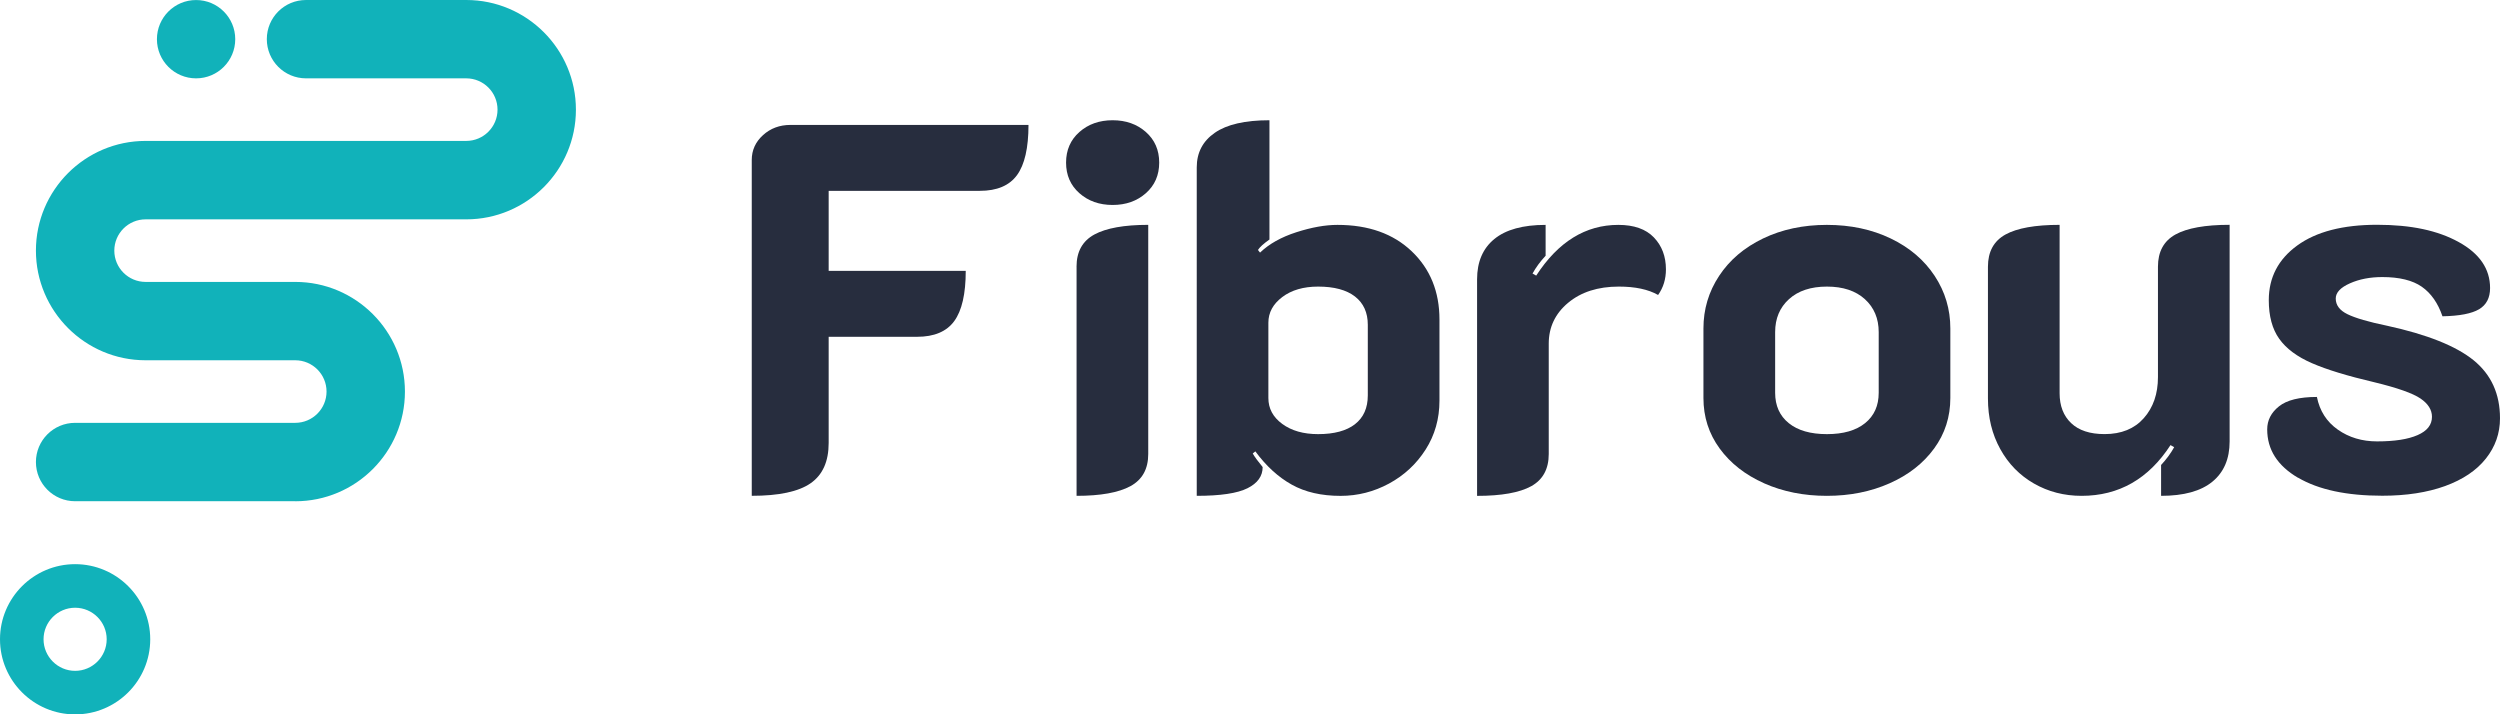 <?xml version="1.0" encoding="UTF-8"?>
<svg id="Layer_2" data-name="Layer 2" xmlns="http://www.w3.org/2000/svg" viewBox="0 0 695.24 198.67">
  <defs>
    <style>
      .cls-1 {
        fill: #11b2ba;
      }

      .cls-2 {
        fill: #272d3e;
      }
    </style>
  </defs>
  <g id="katman_1" data-name="katman 1">
    <g>
      <g>
        <path class="cls-1" d="M82.11,139.39H20.89c-6.02,0-10.9-4.88-10.9-10.9s4.88-10.9,10.9-10.9h61.22c4.8,0,8.7-3.9,8.7-8.7s-3.9-8.7-8.7-8.7h-41.62c-16.82,0-30.5-13.68-30.5-30.5s13.68-30.5,30.5-30.5h89.17c4.8,0,8.7-3.9,8.7-8.7s-3.9-8.7-8.7-8.7h-44.56c-6.02,0-10.9-4.88-10.9-10.9S79.07,0,85.1,0h44.56c16.82,0,30.5,13.68,30.5,30.5s-13.68,30.5-30.5,30.5H40.49c-4.8,0-8.7,3.9-8.7,8.7s3.9,8.7,8.7,8.7h41.62c16.82,0,30.5,13.68,30.5,30.5s-13.68,30.5-30.5,30.5Z"/>
        <path class="cls-1" d="M20.89,198.67c-11.52,0-20.89-9.37-20.89-20.89s9.37-20.89,20.89-20.89,20.89,9.37,20.89,20.89-9.37,20.89-20.89,20.89ZM20.89,169.01c-4.84,0-8.78,3.94-8.78,8.77s3.94,8.78,8.78,8.78,8.78-3.94,8.78-8.78-3.94-8.77-8.78-8.77Z"/>
        <circle class="cls-1" cx="54.53" cy="10.9" r="10.89"/>
      </g>
      <g>
        <path class="cls-2" d="M209.06,44.49c0-2.71,1.04-5.02,3.13-6.91,2.08-1.89,4.63-2.84,7.64-2.84h66.19c0,6.4-1.07,11.06-3.2,13.97-2.13,2.91-5.58,4.36-10.33,4.36h-42.04v22.26h38.12c0,6.4-1.07,11.06-3.2,13.97-2.13,2.91-5.58,4.36-10.33,4.36h-24.59v29.53c0,5.14-1.67,8.87-5.02,11.2-3.35,2.33-8.8,3.49-16.37,3.49V44.49Z"/>
        <path class="cls-2" d="M300.18,53.73c-2.47-2.18-3.71-5.02-3.71-8.51s1.24-6.33,3.71-8.51c2.47-2.18,5.55-3.27,9.24-3.27s6.77,1.09,9.24,3.27c2.47,2.18,3.71,5.02,3.71,8.51s-1.24,6.33-3.71,8.51-5.55,3.27-9.24,3.27-6.77-1.09-9.24-3.27ZM299.38,74.17c0-4.17,1.65-7.15,4.95-8.95,3.3-1.79,8.29-2.69,14.99-2.69v63.72c0,4.17-1.65,7.15-4.95,8.95-3.3,1.79-8.29,2.69-14.98,2.69v-63.72Z"/>
        <path class="cls-2" d="M332.81,46.53c0-4.07,1.67-7.28,5.02-9.6,3.35-2.33,8.41-3.49,15.2-3.49v33.17c-1.65,1.16-2.72,2.14-3.2,2.91l.58.73c2.52-2.42,5.89-4.31,10.11-5.67,4.22-1.36,8.02-2.04,11.42-2.04,8.63,0,15.52,2.45,20.66,7.35,5.14,4.9,7.71,11.23,7.71,18.98v22.55c0,5.04-1.29,9.58-3.85,13.6-2.57,4.03-5.97,7.18-10.18,9.46-4.22,2.28-8.71,3.42-13.46,3.42-5.34,0-9.87-1.04-13.6-3.13-3.73-2.08-7.11-5.16-10.11-9.24l-.73.58c.48.87,1.4,2.13,2.76,3.78,0,2.52-1.41,4.49-4.22,5.89-2.81,1.41-7.52,2.11-14.11,2.11V46.53ZM376.82,117.96c2.37-1.84,3.56-4.51,3.56-8v-19.64c0-3.4-1.19-6.01-3.56-7.86-2.38-1.84-5.8-2.76-10.26-2.76-4.07,0-7.4.97-9.97,2.91-2.57,1.94-3.86,4.32-3.86,7.13v20.95c0,2.91,1.28,5.31,3.86,7.2,2.57,1.89,5.89,2.84,9.97,2.84,4.46,0,7.88-.92,10.26-2.76Z"/>
        <path class="cls-2" d="M436.08,84.21c-3.59,3.01-5.38,6.79-5.38,11.35v30.7c0,4.17-1.63,7.15-4.87,8.95-3.25,1.79-8.27,2.69-15.06,2.69v-60.23c0-4.85,1.6-8.58,4.8-11.2,3.2-2.62,7.95-3.93,14.26-3.93v8.58c-1.45,1.55-2.67,3.2-3.64,4.95l1.02.58c6.11-9.41,13.72-14.11,22.84-14.11,4.36,0,7.66,1.16,9.89,3.49,2.23,2.33,3.35,5.29,3.35,8.87,0,2.72-.73,5.09-2.18,7.13-2.72-1.55-6.35-2.33-10.91-2.33-5.82,0-10.52,1.51-14.11,4.51Z"/>
        <path class="cls-2" d="M490.6,134.4c-5.24-2.33-9.36-5.55-12.37-9.67-3.01-4.12-4.51-8.8-4.51-14.04v-19.35c0-5.33,1.45-10.21,4.36-14.62,2.91-4.41,6.98-7.88,12.22-10.4,5.24-2.52,11.15-3.78,17.75-3.78s12.51,1.26,17.75,3.78c5.24,2.52,9.31,5.99,12.22,10.4,2.91,4.41,4.36,9.29,4.36,14.62v19.35c0,5.24-1.5,9.92-4.51,14.04-3.01,4.12-7.13,7.35-12.37,9.67-5.24,2.33-11.06,3.49-17.46,3.49s-12.22-1.16-17.46-3.49ZM518.68,117.67c2.52-2.04,3.78-4.85,3.78-8.44v-16.87c0-3.78-1.29-6.84-3.85-9.17-2.57-2.33-6.09-3.49-10.55-3.49s-7.98,1.16-10.55,3.49c-2.57,2.33-3.85,5.38-3.85,9.17v16.87c0,3.59,1.26,6.4,3.78,8.44,2.52,2.04,6.06,3.06,10.62,3.06s8.1-1.02,10.62-3.06Z"/>
        <path class="cls-2" d="M620.05,122.76c0,4.85-1.6,8.58-4.8,11.2-3.2,2.62-7.95,3.93-14.26,3.93v-8.58c1.45-1.55,2.67-3.2,3.64-4.95l-1.02-.58c-6.11,9.41-14.35,14.11-24.73,14.11-4.85,0-9.26-1.14-13.24-3.42-3.98-2.28-7.11-5.48-9.38-9.6-2.28-4.12-3.42-8.8-3.42-14.04v-36.66c0-4.17,1.62-7.15,4.87-8.95,3.25-1.79,8.27-2.69,15.06-2.69v46.84c0,3.49,1.07,6.26,3.2,8.29,2.13,2.04,5.24,3.06,9.31,3.06,4.66,0,8.29-1.48,10.91-4.44,2.62-2.96,3.93-6.76,3.93-11.42v-30.7c0-4.17,1.62-7.15,4.87-8.95,3.25-1.79,8.27-2.69,15.06-2.69v60.23Z"/>
        <path class="cls-2" d="M639.08,132.87c-5.72-3.35-8.58-7.83-8.58-13.46,0-2.52,1.09-4.66,3.27-6.4,2.18-1.75,5.7-2.62,10.55-2.62.78,3.88,2.71,6.91,5.82,9.09,3.1,2.18,6.74,3.27,10.91,3.27,4.85,0,8.61-.58,11.27-1.75,2.67-1.16,4-2.86,4-5.09,0-1.94-1.07-3.64-3.2-5.09-2.14-1.45-6.4-2.96-12.8-4.51-7.47-1.75-13.26-3.51-17.38-5.31-4.12-1.79-7.15-4.05-9.09-6.77-1.94-2.71-2.91-6.3-2.91-10.76,0-6.3,2.64-11.37,7.93-15.21,5.28-3.83,12.68-5.75,22.19-5.75s16.88,1.6,22.69,4.8c5.82,3.2,8.73,7.47,8.73,12.8,0,2.71-1.02,4.68-3.06,5.89-2.04,1.21-5.43,1.87-10.18,1.96-1.26-3.69-3.18-6.42-5.75-8.22-2.57-1.79-6.23-2.69-10.98-2.69-3.4,0-6.4.58-9.02,1.75-2.62,1.16-3.93,2.57-3.93,4.22,0,1.84,1.09,3.3,3.27,4.36,2.18,1.07,5.84,2.14,10.98,3.2,11.15,2.43,19.18,5.63,24.08,9.6,4.9,3.98,7.35,9.36,7.35,16.15,0,4.17-1.31,7.9-3.93,11.2-2.62,3.3-6.4,5.84-11.35,7.64-4.95,1.79-10.77,2.69-17.46,2.69-9.89,0-17.7-1.67-23.42-5.02Z"/>
      </g>
    </g>
  </g>
</svg>